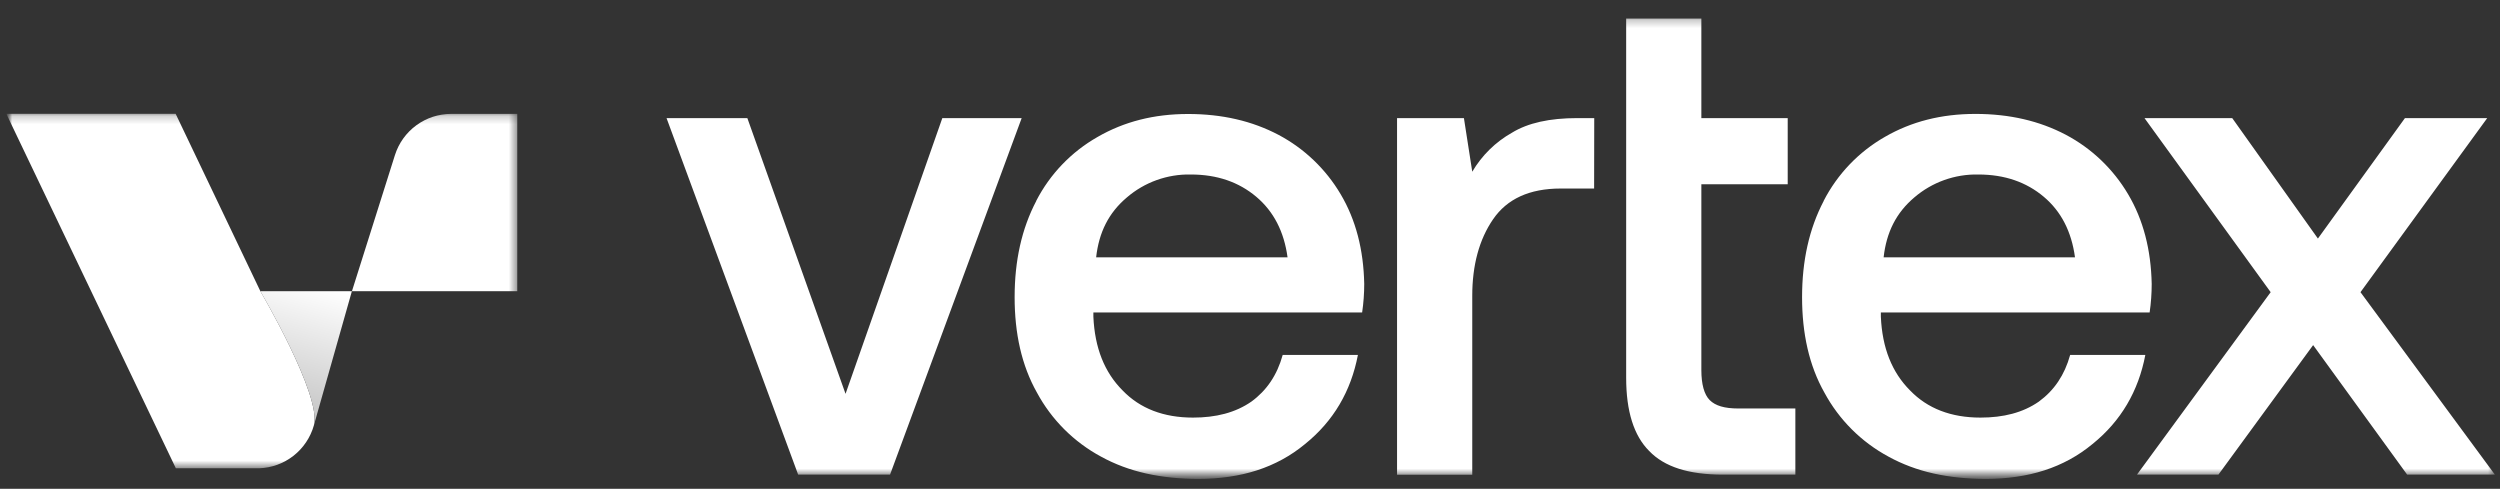 <svg width="312" height="61" viewBox="0 0 312 61" fill="none" xmlns="http://www.w3.org/2000/svg">
<rect x="0" y="0" width="312" height="61" fill="#333333" stroke="none"/>
<g clip-path="url(#clip0_455_5188)">
<mask id="mask0_455_5188" style="mask-type:luminance" maskUnits="userSpaceOnUse" x="0" y="2" width="312" height="58">
<path d="M311.492 2.238H0.777V59.357H311.492V2.238Z" fill="white"/>
</mask>
<g mask="url(#mask0_455_5188)">
<path d="M83.184 14.739L99.61 59.234H111.078L127.505 14.739H117.602L105.524 49.151L93.269 14.739H83.184ZM129.326 25.079C127.502 28.557 126.625 32.554 126.625 37.082C126.625 41.61 127.496 45.598 129.407 48.989C131.232 52.378 134.012 55.157 137.401 56.983C140.876 58.894 144.876 59.765 149.569 59.765C154.868 59.765 159.3 58.372 162.865 55.42C166.427 52.551 168.6 48.818 169.467 44.296H160.08C159.384 46.816 158.082 48.728 156.179 50.117C154.178 51.507 151.747 52.116 148.879 52.116C145.23 52.116 142.277 50.988 140.102 48.728C137.842 46.468 136.624 43.426 136.453 39.516V38.993H169.995C170.168 37.814 170.256 36.624 170.256 35.432C170.169 31.174 169.215 27.435 167.303 24.221C165.453 21.094 162.776 18.538 159.567 16.833C156.267 15.096 152.528 14.226 148.269 14.226C144.012 14.226 140.276 15.183 136.972 17.094C133.698 18.956 131.037 21.73 129.314 25.079H129.326ZM160.698 32.119H136.798C137.146 28.992 138.364 26.559 140.624 24.647C142.843 22.737 145.69 21.715 148.618 21.778C151.919 21.778 154.619 22.733 156.786 24.56C158.952 26.387 160.251 28.905 160.687 32.119H160.698ZM198.961 14.739H196.86C193.386 14.739 190.691 15.339 188.692 16.563C186.64 17.72 184.931 19.399 183.738 21.43L182.697 14.739H174.352V59.246H183.738V36.911C183.738 33.088 184.608 29.871 186.346 27.351C188.083 24.83 190.865 23.528 194.775 23.528H198.946L198.961 14.739ZM202.946 2.312V47.153C202.946 51.324 203.901 54.365 205.812 56.278C207.723 58.276 210.766 59.234 215.024 59.234H224.061V50.979H216.936C215.198 50.979 214.07 50.63 213.374 49.934C212.677 49.238 212.329 47.936 212.329 46.198V22.994H223.106V14.739H212.329V2.312H202.946ZM227.599 25.079C225.778 28.557 224.899 32.554 224.899 37.082C224.899 41.61 225.769 45.598 227.681 48.989C229.506 52.378 232.286 55.157 235.676 56.983C239.149 58.894 243.148 59.765 247.841 59.765C253.142 59.765 257.573 58.372 261.137 55.42C264.701 52.551 266.873 48.818 267.737 44.296H258.355C257.659 46.816 256.356 48.728 254.453 50.117C252.458 51.507 250.022 52.116 247.155 52.116C243.508 52.116 240.555 50.988 238.378 48.728C236.117 46.468 234.9 43.426 234.731 39.516V38.993H268.275C268.446 37.814 268.532 36.623 268.532 35.432C268.446 31.174 267.488 27.435 265.577 24.221C263.723 21.089 261.043 18.529 257.826 16.824C254.526 15.087 250.787 14.217 246.529 14.217C242.271 14.217 238.534 15.174 235.23 17.085C231.962 18.953 229.307 21.73 227.588 25.079H227.599ZM258.973 32.119H235.076C235.423 28.992 236.642 26.559 238.898 24.647C241.118 22.738 243.966 21.716 246.896 21.778C250.196 21.778 252.896 22.733 255.066 24.56C257.235 26.387 258.525 28.905 258.96 32.119H258.973ZM283.38 36.464L266.693 59.234H276.859L288.679 43.069L300.413 59.234H311.363L294.589 36.464L310.406 14.739H300.137L289.275 29.772L278.582 14.739H267.632L283.38 36.464Z" fill="white"/>
<mask id="mask1_455_5188" style="mask-type:luminance" maskUnits="userSpaceOnUse" x="0" y="14" width="65" height="45">
<path d="M64.553 14.203H0.789V58.442H64.553V14.203Z" fill="white"/>
</mask>
<g mask="url(#mask1_455_5188)">
<path d="M39.172 53.089C38.747 54.59 37.857 55.917 36.63 56.881C35.401 57.842 33.898 58.388 32.339 58.442H21.947L0.789 14.203H21.92L32.489 36.333C32.489 36.333 40.201 49.452 39.172 53.089Z" fill="white"/>
<path d="M39.169 53.091C40.198 49.454 32.488 36.344 32.488 36.344H43.915L39.169 53.091Z" fill="url(#paint0_linear_455_5188)"/>
<path d="M43.922 36.341H64.556V14.211H56.314C54.749 14.212 53.224 14.71 51.96 15.634C50.696 16.56 49.76 17.864 49.287 19.358L43.922 36.341Z" fill="white"/>
</g>
</g>
</g>
<defs>
<linearGradient id="paint0_linear_455_5188" x1="38.535" y1="35.172" x2="33.601" y2="52.666" gradientUnits="userSpaceOnUse">
<stop stop-color="white"/>
<stop offset="1" stop-color="#BFBFBF"/>
</linearGradient>
<clipPath id="clip0_455_5188">
<rect width="310.714" height="60" fill="white" transform="translate(0.775 0.344)"/>
</clipPath>
</defs>
</svg>
